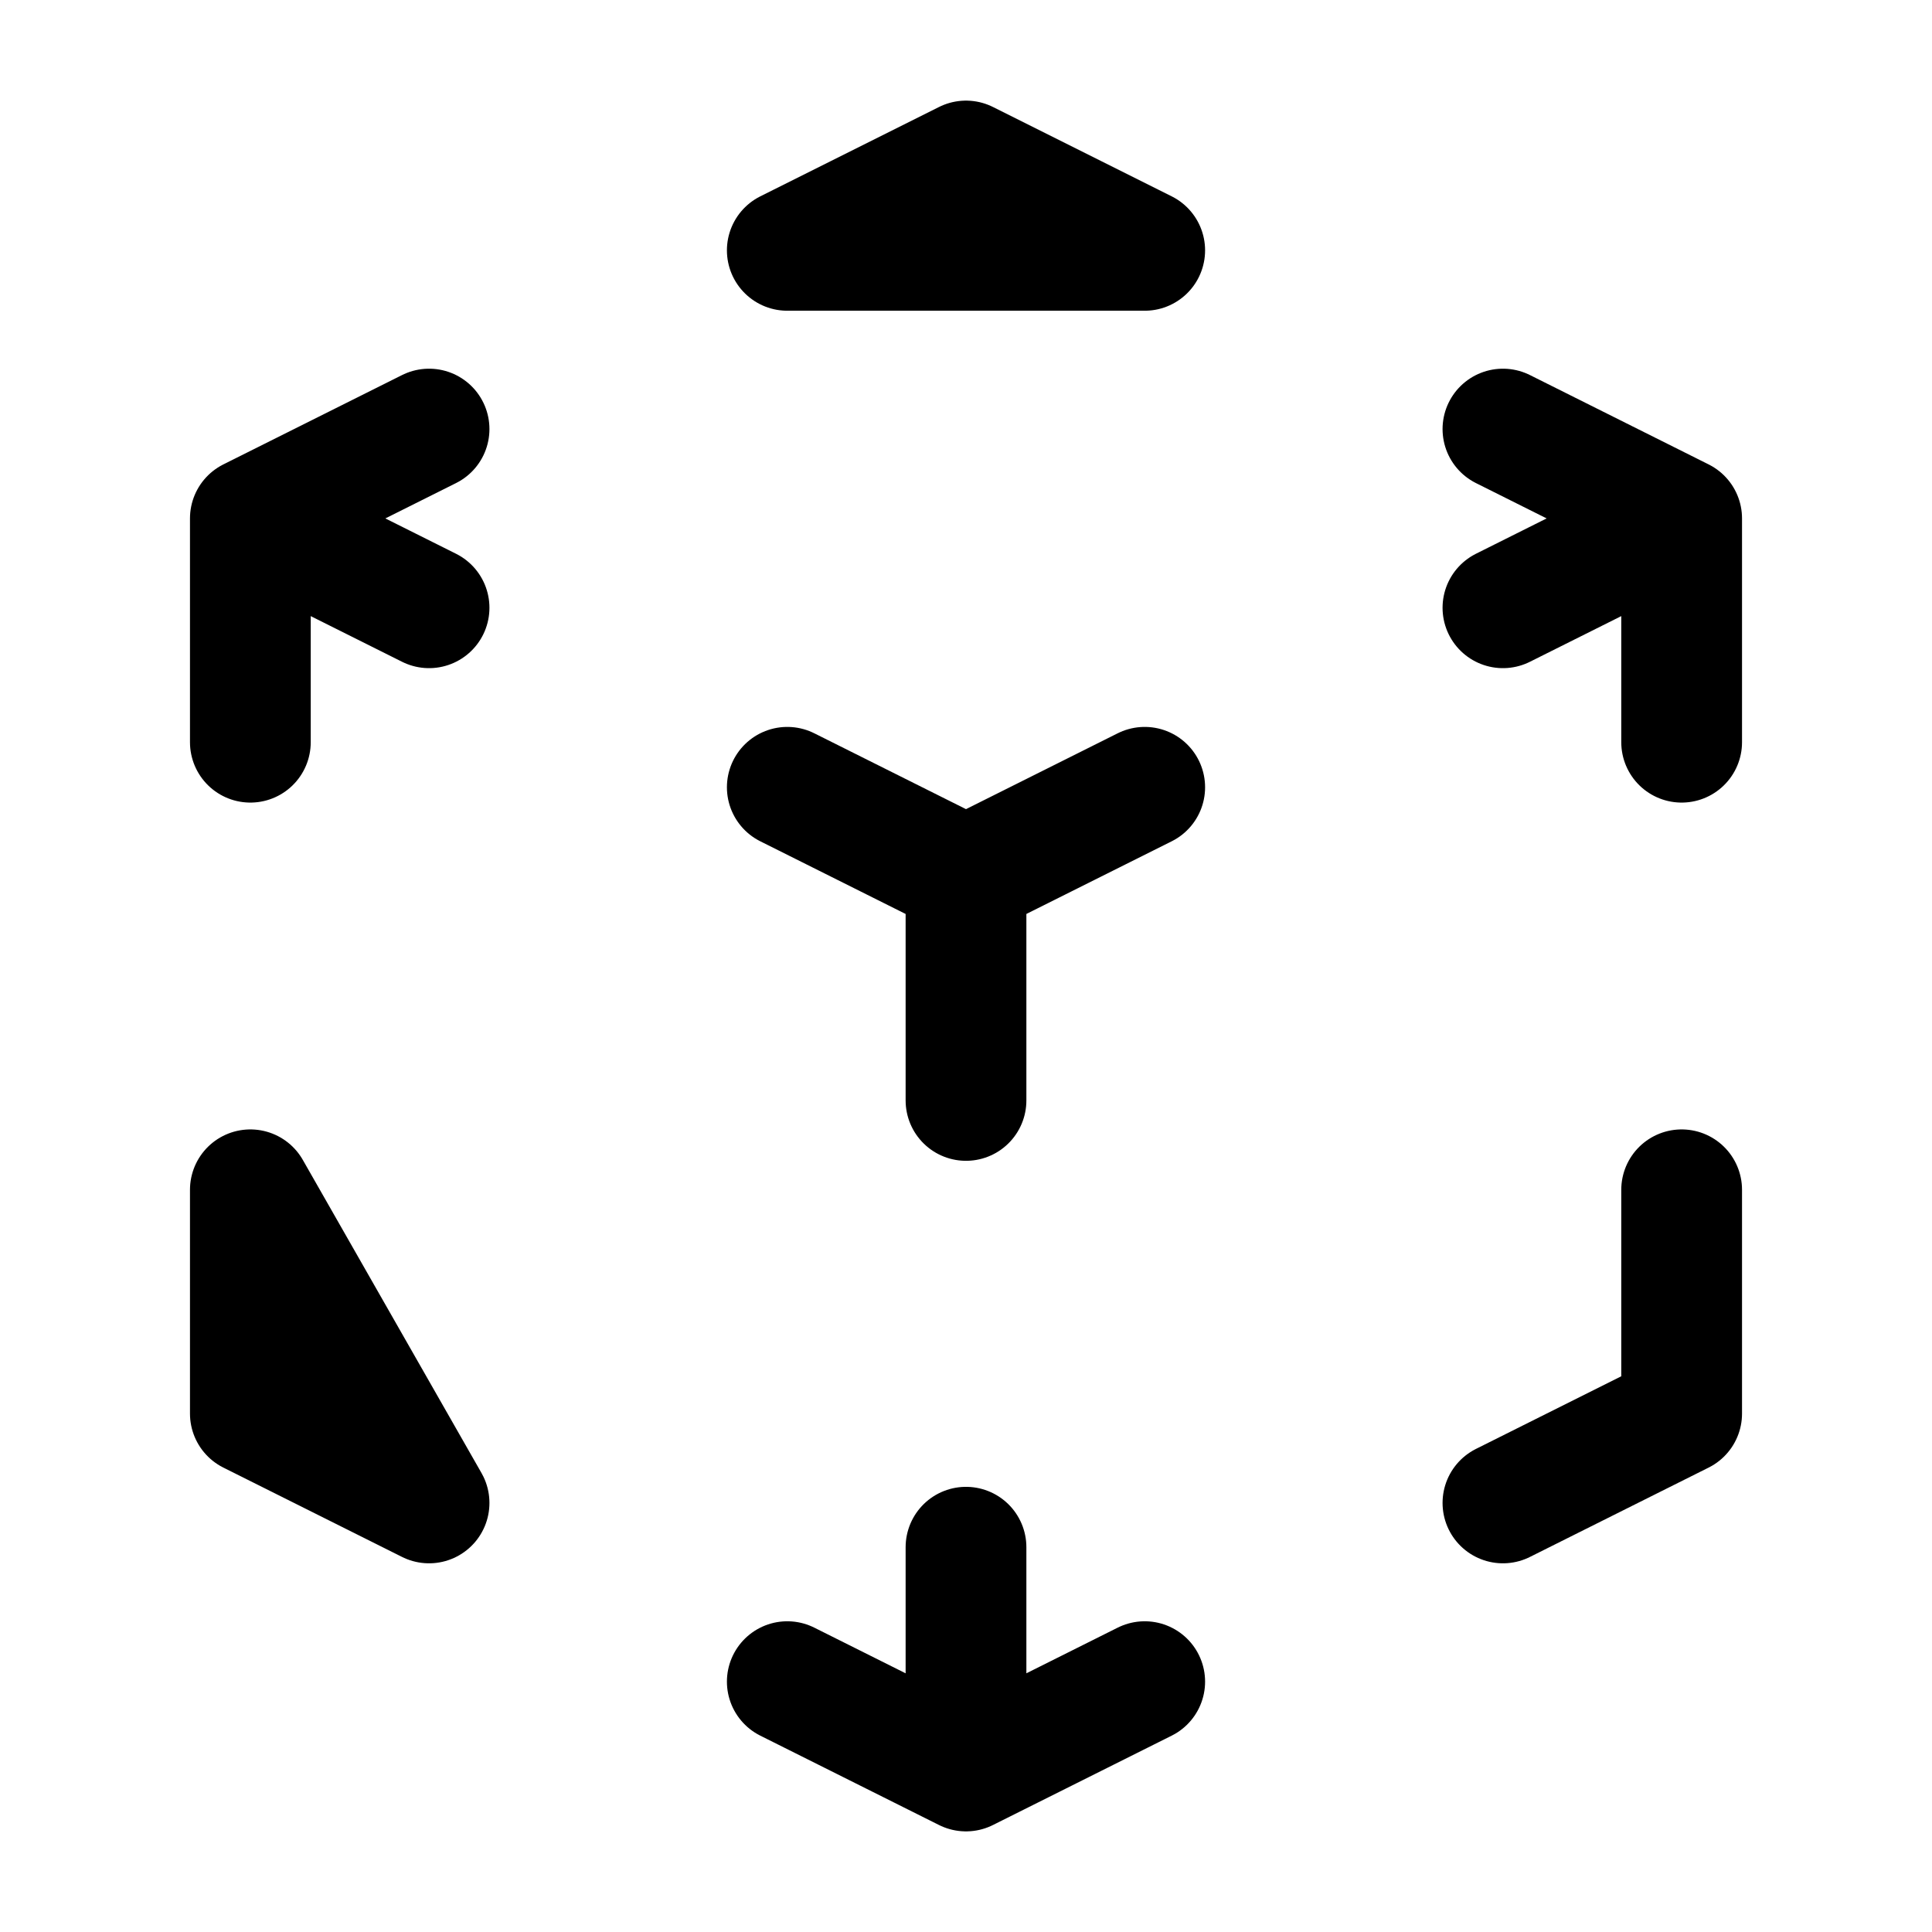 <svg xmlns="http://www.w3.org/2000/svg" fill="none" viewBox="0 0 24 24" stroke="currentColor" aria-hidden="true">
  <path stroke-linecap="round" stroke-linejoin="round" stroke-width="1.5" d="M18.67 18.67l2.22-1.11v-2.78m-6.67-5L12 10.89l2.22-1.11zM12 10.89L9.78 9.78 12 10.89zm0 0v2.78-2.78zm8.89-4.45l-2.22 1.11 2.22-1.11zm0 0l-2.22-1.11 2.22 1.11zm0 0v2.78-2.78zm-6.67-3.33L12 2 9.78 3.11h4.44zM3.11 6.44l2.22-1.11-2.22 1.11zm0 0l2.22 1.11-2.22-1.11zm0 0v2.78-2.78zM12 22l-2.22-1.11L12 22zm0 0l2.22-1.11L12 22zm0 0v-2.78V22zm-6.67-3.33l-2.22-1.11v-2.78l2.22 3.89z"/>
</svg>
